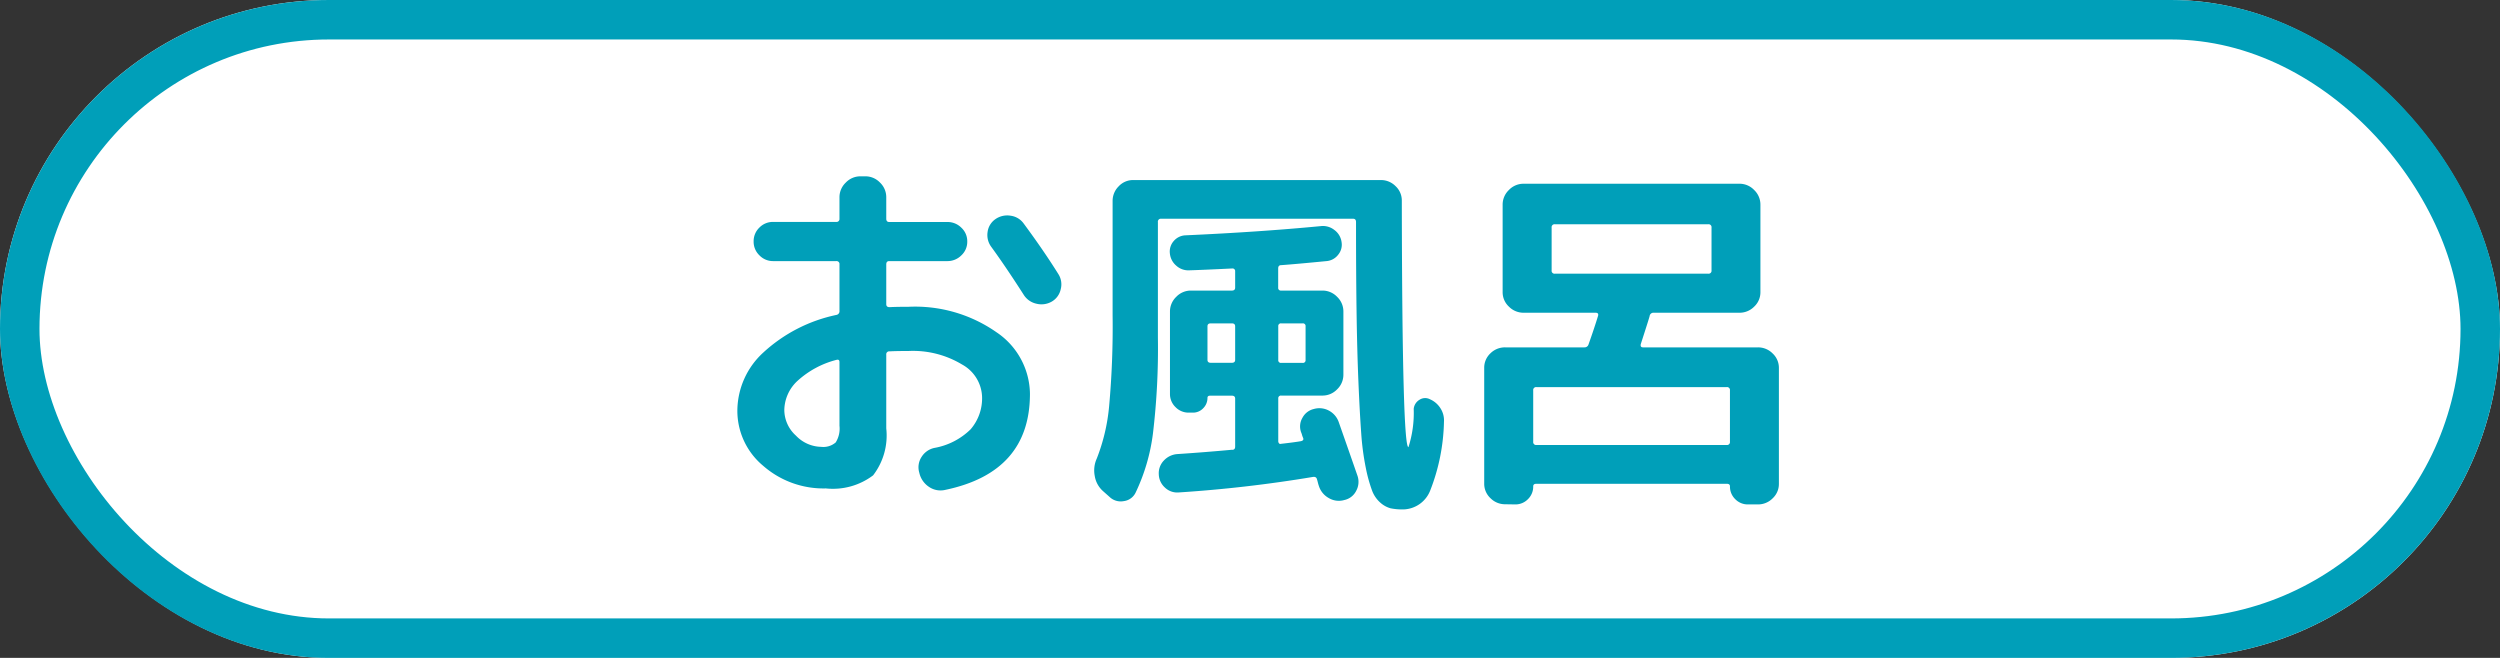 <svg xmlns="http://www.w3.org/2000/svg" width="95" height="25" viewBox="0 0 95 25">
  <rect x="0" y="0" width="95" height="25" fill="#333333" stroke="none"/>
  <g id="icon_shop_swimming_15" transform="translate(-274 -263)">
    <g id="長方形_15" data-name="長方形 15" transform="translate(274 263)" fill="#fff" stroke="#009fb9" stroke-width="1.5">
      <rect width="95" height="25" rx="12.5" stroke="none"/>
      <rect x="0.75" y="0.75" width="93.5" height="23.5" rx="11.75" fill="none"/>
    </g>
    <path id="パス_11" data-name="パス 11" d="M4.788-4.326a3.48,3.48,0,0,0-1.484.8,1.539,1.539,0,0,0-.5,1.106,1.321,1.321,0,0,0,.441.973,1.357,1.357,0,0,0,.959.427.718.718,0,0,0,.553-.168A.987.987,0,0,0,4.9-1.82V-4.242Q4.9-4.354,4.788-4.326ZM4.382.56A3.48,3.48,0,0,1,2-.3a2.714,2.714,0,0,1-.98-2.121,3.015,3.015,0,0,1,.987-2.184A5.876,5.876,0,0,1,4.788-6.034.141.141,0,0,0,4.9-6.188V-7.952a.111.111,0,0,0-.126-.126H2.38A.715.715,0,0,1,1.855-8.3a.715.715,0,0,1-.217-.525.715.715,0,0,1,.217-.525.715.715,0,0,1,.525-.217H4.774A.111.111,0,0,0,4.9-9.688V-10.5a.766.766,0,0,1,.238-.56A.766.766,0,0,1,5.7-11.3H5.88a.766.766,0,0,1,.56.238.766.766,0,0,1,.238.56v.812q0,.126.112.126H9a.739.739,0,0,1,.532.217.7.7,0,0,1,.224.525.7.7,0,0,1-.224.525A.739.739,0,0,1,9-8.078H6.79q-.112,0-.112.126V-6.44q0,.112.126.112.224-.014.714-.014a5.394,5.394,0,0,1,3.346.966,2.858,2.858,0,0,1,1.274,2.338q0,2.982-3.22,3.654A.776.776,0,0,1,8.3.5a.864.864,0,0,1-.364-.525L7.924-.07a.716.716,0,0,1,.1-.574A.76.76,0,0,1,8.512-.98a2.613,2.613,0,0,0,1.372-.707,1.8,1.8,0,0,0,.434-1.253,1.457,1.457,0,0,0-.763-1.211,3.608,3.608,0,0,0-2.037-.511q-.49,0-.714.014a.111.111,0,0,0-.126.126v2.8a2.48,2.48,0,0,1-.5,1.785A2.532,2.532,0,0,1,4.382.56ZM11.9-9.506q.756,1.022,1.316,1.918a.724.724,0,0,1,.091.581.713.713,0,0,1-.343.469.785.785,0,0,1-.588.077A.761.761,0,0,1,11.9-6.8q-.672-1.05-1.232-1.82a.75.75,0,0,1-.14-.56.7.7,0,0,1,.294-.49.782.782,0,0,1,.581-.133A.726.726,0,0,1,11.9-9.506Zm7.924,8.6q.112,0,.112-.126v-1.82q0-.112-.126-.112h-.826q-.1,0-.1.084a.549.549,0,0,1-.161.392.53.53,0,0,1-.4.168h-.154a.687.687,0,0,1-.5-.21.687.687,0,0,1-.21-.5V-6.16a.766.766,0,0,1,.238-.56.766.766,0,0,1,.56-.238H19.81q.126,0,.126-.112v-.616a.1.1,0,0,0-.112-.112q-1.148.056-1.624.07a.68.68,0,0,1-.5-.175.694.694,0,0,1-.245-.469.6.6,0,0,1,.147-.469.616.616,0,0,1,.455-.217q2.8-.126,5.138-.35a.7.7,0,0,1,.511.147.678.678,0,0,1,.273.455.6.6,0,0,1-.126.483.621.621,0,0,1-.448.245q-1.148.112-1.722.154-.112,0-.112.126v.728a.1.1,0,0,0,.112.112h1.568a.766.766,0,0,1,.56.238.766.766,0,0,1,.238.56v2.394a.766.766,0,0,1-.238.56.766.766,0,0,1-.56.238H21.686a.1.1,0,0,0-.112.112v1.624a.12.12,0,0,0,.028.077.059.059,0,0,0,.07.021q.5-.056.756-.1.14-.028.084-.14a.691.691,0,0,1-.035-.1.691.691,0,0,0-.035-.1.643.643,0,0,1,.049-.546.654.654,0,0,1,.427-.336.761.761,0,0,1,.574.056.789.789,0,0,1,.378.434q.462,1.316.714,2.044a.707.707,0,0,1-.049.574.656.656,0,0,1-.455.35.744.744,0,0,1-.588-.077.8.8,0,0,1-.378-.469Q23.1.42,23.079.336T23.044.21Q23.016.1,22.876.126a50.834,50.834,0,0,1-5.1.588.673.673,0,0,1-.511-.189.7.7,0,0,1-.231-.5A.692.692,0,0,1,17.227-.5a.771.771,0,0,1,.511-.245Q18.76-.812,19.824-.91Zm1.75-4.69v1.274a.1.1,0,0,0,.112.112H22.5a.1.1,0,0,0,.112-.112V-5.6a.1.1,0,0,0-.112-.112h-.812A.1.1,0,0,0,21.574-5.6ZM19.81-4.214q.126,0,.126-.112V-5.6q0-.112-.126-.112h-.8q-.126,0-.126.112v1.274q0,.112.126.112ZM15.162.882,14.91.658A.975.975,0,0,1,14.6.084a1.088,1.088,0,0,1,.077-.658,7.229,7.229,0,0,0,.469-1.981,33.513,33.513,0,0,0,.133-3.465v-4.34a.778.778,0,0,1,.231-.56.744.744,0,0,1,.553-.238h9.408a.778.778,0,0,1,.56.231.744.744,0,0,1,.238.553q.014,9.366.252,9.366a4.255,4.255,0,0,0,.2-1.456.453.453,0,0,1,.217-.343.394.394,0,0,1,.4-.021.892.892,0,0,1,.4.343.85.85,0,0,1,.133.511A7.568,7.568,0,0,1,27.349.637a1.127,1.127,0,0,1-1.015.721,2.27,2.27,0,0,1-.49-.042.961.961,0,0,1-.385-.21,1.134,1.134,0,0,1-.322-.469A5.678,5.678,0,0,1,24.9-.224a9.969,9.969,0,0,1-.175-1.33q-.056-.77-.105-1.939t-.07-2.625q-.021-1.456-.021-3.444,0-.126-.112-.126H17.122A.111.111,0,0,0,17-9.562V-5.18a27.189,27.189,0,0,1-.189,3.661A7.332,7.332,0,0,1,16.156.714a.58.58,0,0,1-.455.329A.611.611,0,0,1,15.162.882Zm15.036.28a.778.778,0,0,1-.56-.231A.744.744,0,0,1,29.4.378v-4.4a.744.744,0,0,1,.238-.553A.778.778,0,0,1,30.2-4.8h3.01a.154.154,0,0,0,.154-.112q.224-.63.364-1.092.028-.112-.1-.112H30.9a.778.778,0,0,1-.56-.231A.744.744,0,0,1,30.1-6.9V-10.22a.766.766,0,0,1,.238-.56.766.766,0,0,1,.56-.238h8.2a.766.766,0,0,1,.56.238.766.766,0,0,1,.238.56V-6.9a.744.744,0,0,1-.238.553.778.778,0,0,1-.56.231H35.84a.144.144,0,0,0-.154.126q-.014.07-.336,1.064-.028.126.084.126H39.8a.778.778,0,0,1,.56.231.744.744,0,0,1,.238.553v4.4a.744.744,0,0,1-.238.553.778.778,0,0,1-.56.231h-.378a.66.66,0,0,1-.483-.2.66.66,0,0,1-.2-.483q0-.1-.112-.1H31.374q-.112,0-.112.1a.66.66,0,0,1-.2.483.66.66,0,0,1-.483.2ZM32.088-7.6h5.824a.111.111,0,0,0,.126-.126V-9.352a.111.111,0,0,0-.126-.126H32.088a.111.111,0,0,0-.126.126v1.624A.111.111,0,0,0,32.088-7.6Zm-.826,4.438v1.946a.111.111,0,0,0,.126.126h7.224a.111.111,0,0,0,.126-.126V-3.164a.111.111,0,0,0-.126-.126H31.388A.111.111,0,0,0,31.262-3.164Z" transform="translate(301 281)" fill="#009fb9"/>
  </g>
</svg>

